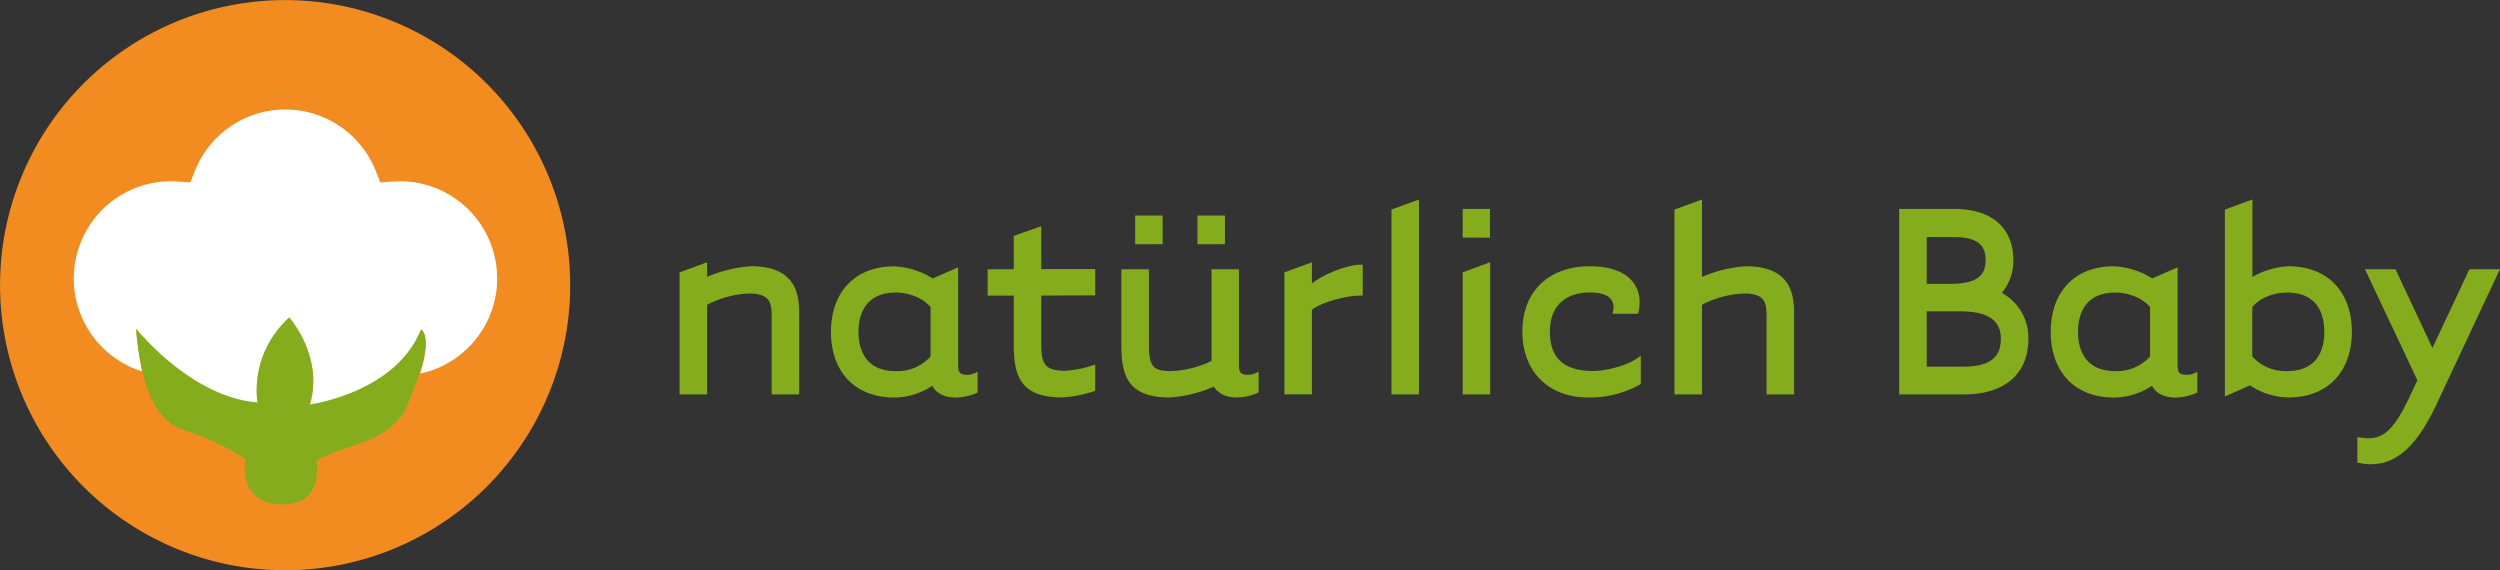 <svg id="Ebene_1" data-name="Ebene 1" xmlns="http://www.w3.org/2000/svg" viewBox="0 0 587.56 134.02"><rect x="0" y="0" width="587.56" height="134.02" fill="#333333" stroke="none"/><path d="M102.33,167.42a67,67,0,1,0-67-67,67,67,0,0,0,67,67" transform="translate(-35.32 -33.4)" style="fill:#f28c20"/><path d="M211.27,101.88A24.18,24.18,0,0,0,201,104.72V125.6h-5.46V97.76l5.46-2v3.48a31.06,31.06,0,0,1,10.79-2.77c9.52,0,10.86,5.33,10.86,10.51V125.6h-5.46V107.49C217.14,104,216.33,101.88,211.27,101.88Z" transform="translate(-35.32 -33.4)" style="fill:#85ac1c;stroke:#85ac1c;stroke-miterlimit:10"/><path d="M260,97v22.37c0,2.13.94,2.62,2.63,2.62a4.65,4.65,0,0,0,1.95-.42v3.76a12,12,0,0,1-4.72,1c-2.7,0-4.65-1.21-5.19-3.06a15.73,15.73,0,0,1-9.18,3.06c-9.1,0-14.37-6-14.37-14.92s5.27-14.91,14.37-14.91a18.18,18.18,0,0,1,9,2.91Zm-14.17,24.14a11.11,11.11,0,0,0,8.7-3.76V105.43c-1.42-1.92-4.72-3.77-8.7-3.77-6.54,0-9.24,4.26-9.24,9.73S239.27,121.12,245.81,121.12Z" transform="translate(-35.32 -33.4)" style="fill:#85ac1c;stroke:#85ac1c;stroke-miterlimit:10"/><path d="M279.54,102.37v12.08c0,4.47.88,6.6,6.07,6.6a25.94,25.94,0,0,0,6.61-1.28v5.12a28.7,28.7,0,0,1-7.28,1.42c-9.31,0-10.86-4.62-10.86-11.86V102.37h-6.14V97.19h6.14v-8l5.46-1.92v9.87h12.68v5.18Z" transform="translate(-35.32 -33.4)" style="fill:#85ac1c;stroke:#85ac1c;stroke-miterlimit:10"/><path d="M310.23,126.31c-9.37,0-10.86-4.62-10.86-11.86V97.19h5.47v17.26c0,5.68,1.41,6.67,5.86,6.67a25.18,25.18,0,0,0,9.85-2.55V97.19H326v22.16c0,2.13.94,2.62,2.63,2.62a4.65,4.65,0,0,0,2-.42v3.76a12,12,0,0,1-4.72,1c-2.49,0-4.38-1.07-5.06-2.7A30.61,30.61,0,0,1,310.23,126.31Zm-7.62-36V84.55h5.46V90.3Zm14.64,0V84.55h5.46V90.3Z" transform="translate(-35.32 -33.4)" style="fill:#85ac1c;stroke:#85ac1c;stroke-miterlimit:10"/><path d="M343.15,95.77v5.33c3-2.85,9.18-5,11.94-5v6.25c-3.24,0-9.44,1.49-11.94,3.63v19.6h-5.46V97.76Z" transform="translate(-35.32 -33.4)" style="fill:#85ac1c;stroke:#85ac1c;stroke-miterlimit:10"/><path d="M368.31,81v44.6h-5.46V83Z" transform="translate(-35.32 -33.4)" style="fill:#85ac1c;stroke:#85ac1c;stroke-miterlimit:10"/><path d="M379.58,88.74V83H385v5.75Zm5.46,7V125.6h-5.46V97.76Z" transform="translate(-35.32 -33.4)" style="fill:#85ac1c;stroke:#85ac1c;stroke-miterlimit:10"/><path d="M408.52,126.31c-9.18,0-14.91-6.11-14.91-14.92,0-9.58,6.34-14.91,15.38-14.91,8.64,0,12.21,4.4,10.93,10.15h-5c.6-2.84-1.08-5-5.94-5-5.73,0-9.91,3.13-9.91,9.73,0,5.47,2.56,9.73,10.59,9.73,3.3,0,8.23-1.28,10.79-3.12v5.39A23.36,23.36,0,0,1,408.52,126.31Z" transform="translate(-35.32 -33.4)" style="fill:#85ac1c;stroke:#85ac1c;stroke-miterlimit:10"/><path d="M445.15,101.88a24.18,24.18,0,0,0-10.32,2.84V125.6h-5.47V83l5.47-2V99.25a31.06,31.06,0,0,1,10.79-2.77c9.51,0,10.86,5.33,10.86,10.51V125.6H451V107.49C451,104,450.21,101.88,445.15,101.88Z" transform="translate(-35.32 -33.4)" style="fill:#85ac1c;stroke:#85ac1c;stroke-miterlimit:10"/><path d="M482.18,83H494.4C504.51,83,508,88.38,508,94.56a11.14,11.14,0,0,1-3,7.81,11.56,11.56,0,0,1,6.54,10.73c0,6.67-4,12.5-14.77,12.5H482.18Zm5.47,17.61h6.07c6.41,0,8.77-2.13,8.77-6s-2.09-6-8.09-6h-6.75Zm0,19.46h9.11c6.67,0,9.31-2.56,9.31-7s-2.9-7-10-7h-8.43Z" transform="translate(-35.32 -33.4)" style="fill:#85ac1c;stroke:#85ac1c;stroke-miterlimit:10"/><path d="M546.61,97v22.37c0,2.13.94,2.62,2.63,2.62a4.65,4.65,0,0,0,2-.42v3.76a12,12,0,0,1-4.72,1c-2.7,0-4.65-1.21-5.19-3.06a15.73,15.73,0,0,1-9.18,3.06c-9.1,0-14.36-6-14.36-14.92S523,96.48,532.1,96.48a18.11,18.11,0,0,1,9,2.91Zm-14.17,24.14a11.11,11.11,0,0,0,8.7-3.76V105.43c-1.41-1.92-4.72-3.77-8.7-3.77-6.54,0-9.24,4.26-9.24,9.73S525.9,121.12,532.44,121.12Z" transform="translate(-35.32 -33.4)" style="fill:#85ac1c;stroke:#85ac1c;stroke-miterlimit:10"/><path d="M573.19,126.31a16,16,0,0,1-9-2.92l-5.47,2.42V83l5.47-2V99.39a18.15,18.15,0,0,1,9-2.91c9.1,0,14.37,6,14.37,14.91S582.29,126.31,573.19,126.31Zm-.34-24.65c-4,0-7.29,1.85-8.7,3.77v11.93a11.11,11.11,0,0,0,8.7,3.76c6.54,0,9.24-4.19,9.24-9.73S579.39,101.66,572.85,101.66Z" transform="translate(-35.32 -33.4)" style="fill:#85ac1c;stroke:#85ac1c;stroke-miterlimit:10"/><path d="M589.85,141.72v-5c5.13.79,8-.78,12.28-9.94l1.89-4L591.94,97.19H598l9,19.17,9-19.17h6.07l-14.63,31.17C602.4,139.09,597,143.21,589.85,141.72Z" transform="translate(-35.32 -33.4)" style="fill:#85ac1c;stroke:#85ac1c;stroke-miterlimit:10"/><path d="M134.07,121.19c2.84-9,.18-9.84.18-9.84-6,15-26.2,17.62-26.2,17.62,3.58-11.19-4.72-20.48-4.72-20.48-9.73,9.05-7.42,20-7.42,20-15.71-1.19-28.57-17.38-28.57-17.38a75.28,75.28,0,0,0,1.4,9.58A22.86,22.86,0,0,1,75.47,76c.48,0,1,0,1.63.06l2.94.21,1.1-2.74a22.86,22.86,0,0,1,42.47,0l1.1,2.74,2.94-.21c.64,0,1.15-.06,1.63-.06a22.85,22.85,0,0,1,4.79,45.2Z" transform="translate(-35.32 -33.4)" style="fill:#fff"/><path d="M134.24,110.84c-6,15-26.21,17.63-26.21,17.63,3.57-11.2-4.73-20.49-4.73-20.49-9.73,9-7.42,20-7.42,20C80.16,126.8,67.29,110.6,67.29,110.6c1.43,16,5.32,22,11.67,24.06a54.59,54.59,0,0,1,14,6.65c-.37,3.1-.33,10.49,8.54,10.63,8.61.13,8.65-7,8.21-10.31,7.12-4.08,15.37-3.65,20.53-11.31C138.59,112.16,134.24,110.84,134.24,110.84Z" transform="translate(-35.32 -33.4)" style="fill:#85ac1c"/></svg>